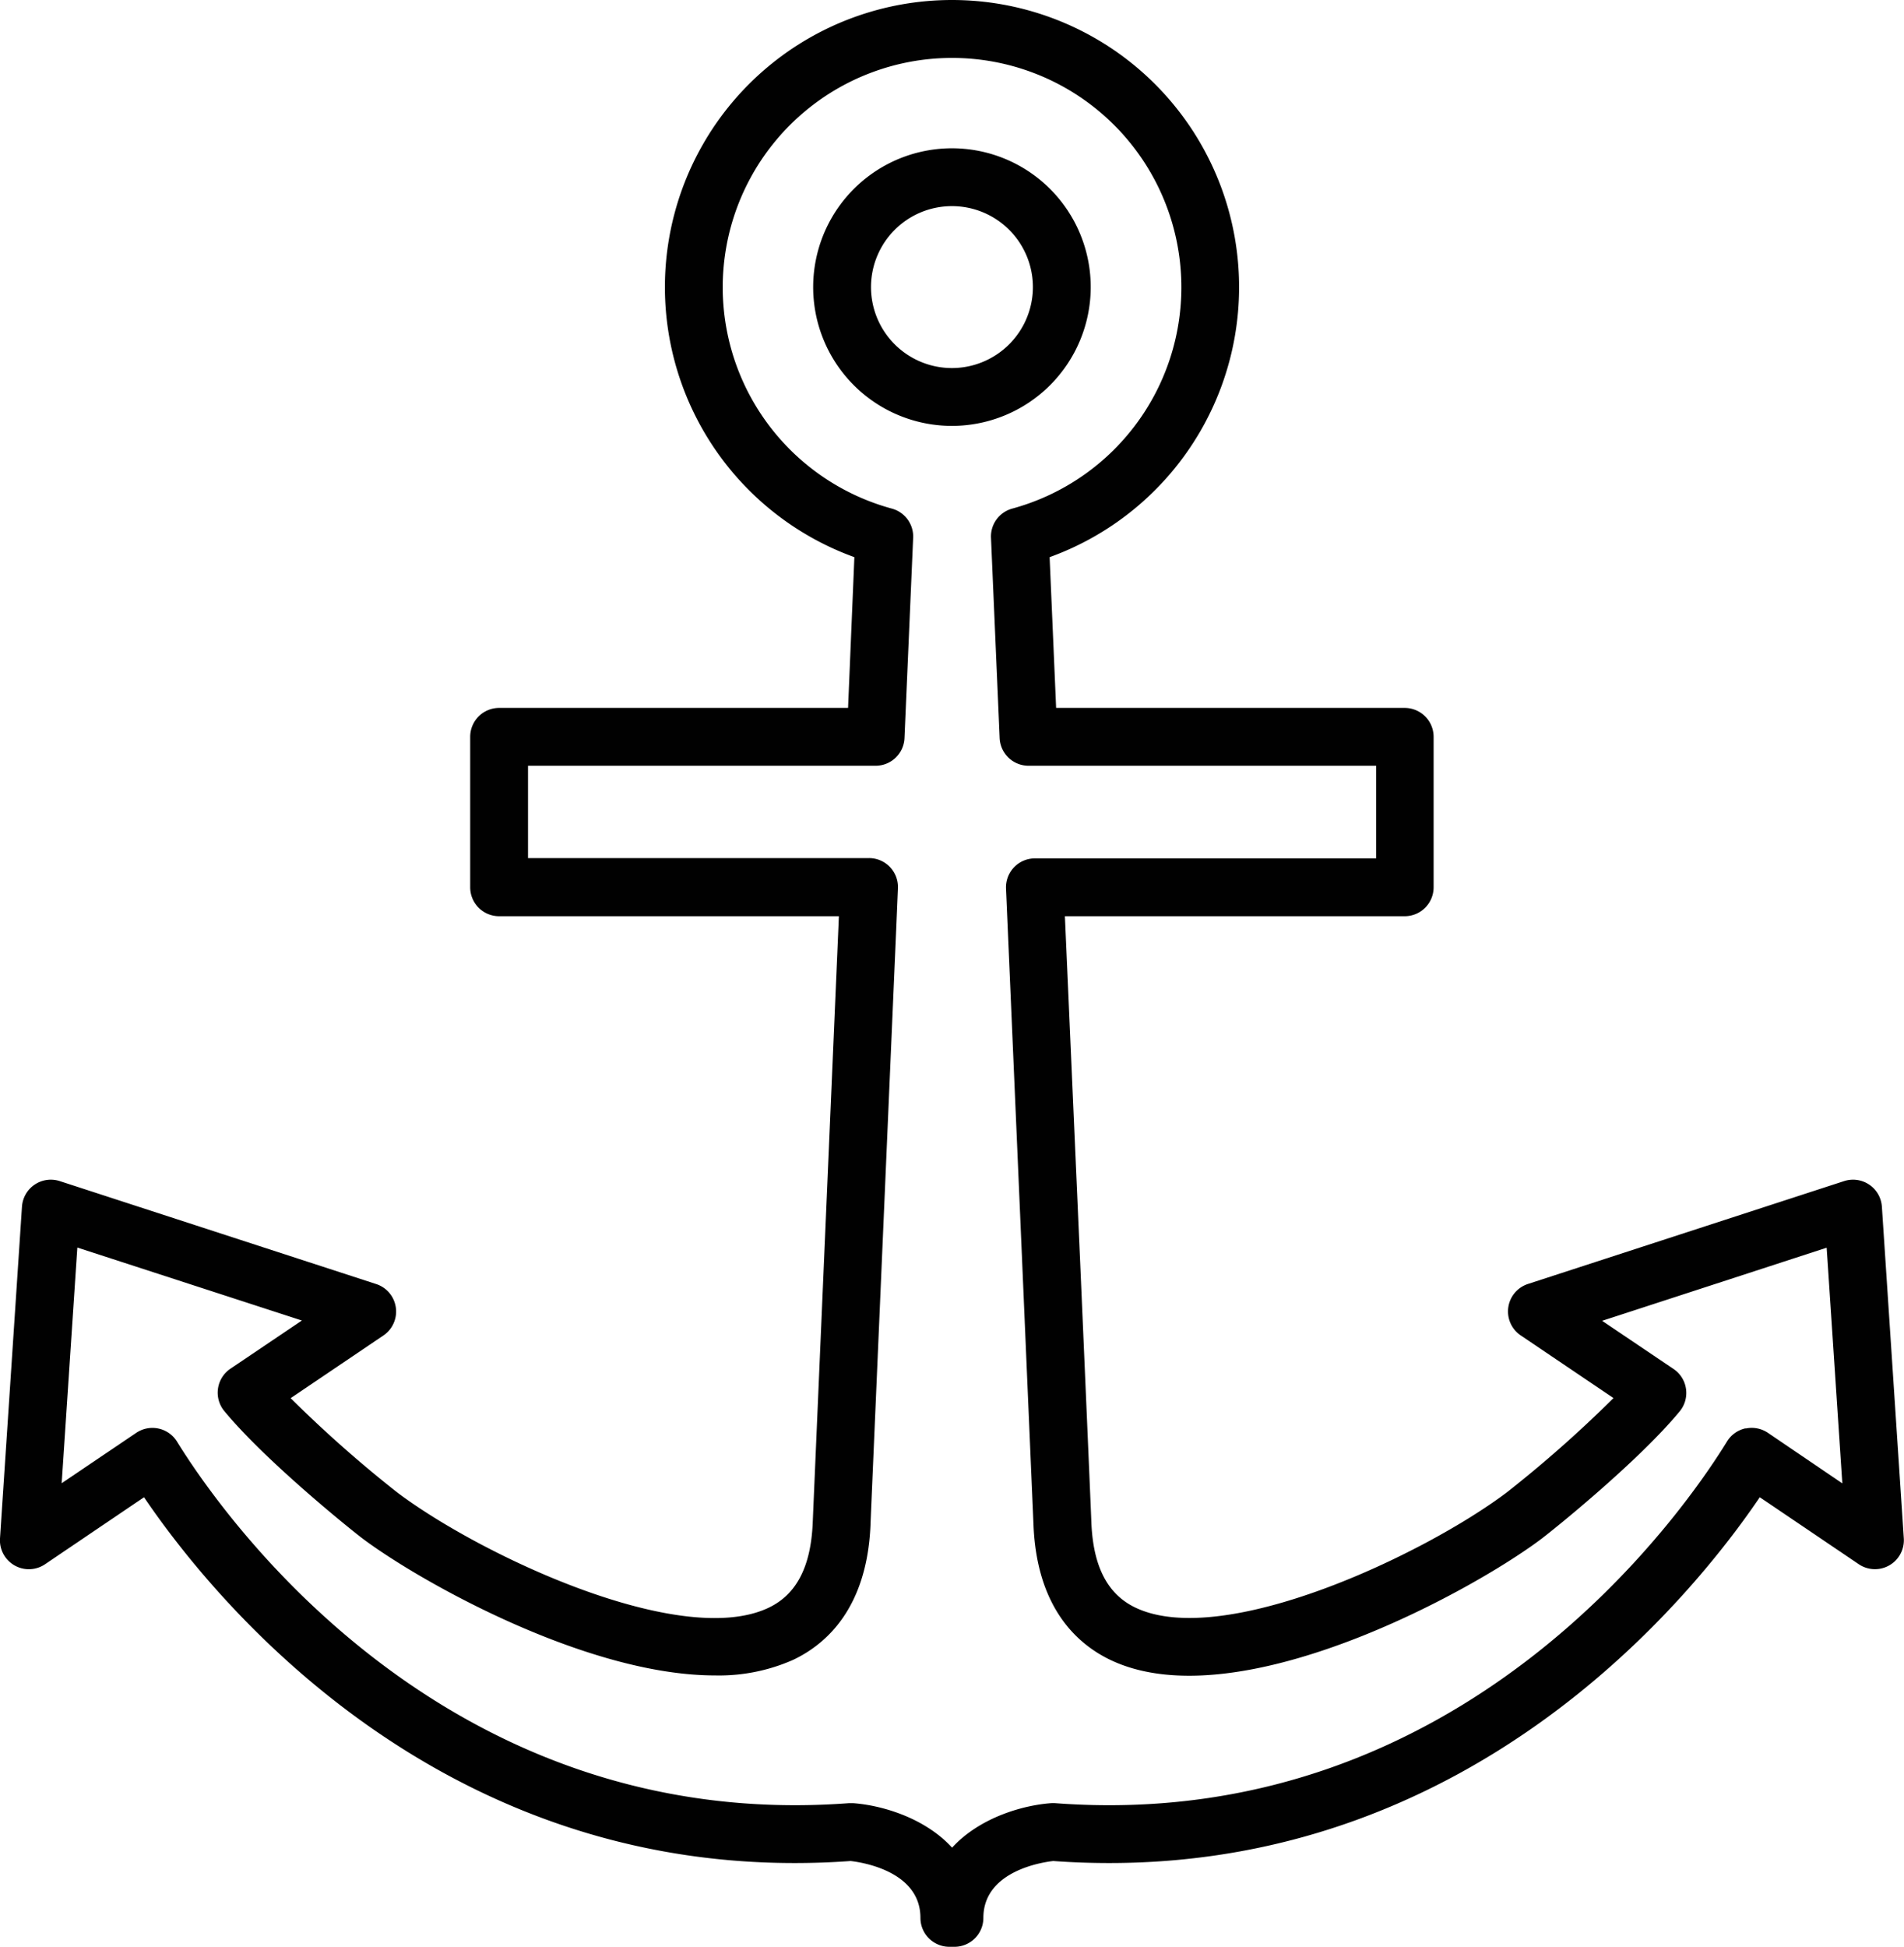 <svg xmlns="http://www.w3.org/2000/svg" id="Livello_1" data-name="Livello 1" viewBox="0 0 395.14 403.95"><defs><style>.cls-1{fill:#010101;}</style></defs><path class="cls-1" d="M390.55,250.37a6,6,0,0,0-7.84-5.3l-65.6,21.34a6,6,0,0,0-1.51,10.68l19.25,13a255.88,255.88,0,0,1-22.15,19.58c-17.17,12.94-58.76,32.55-77,23.93-5.8-2.73-8.81-8.47-9.2-17.55,0-.31-1-23.59-2.36-54.79L221,190.11h70.52a6,6,0,0,0,6-6V152.89a6,6,0,0,0-6-6H219.18l-1.35-31.28a59.58,59.58,0,1,0-40.52,0L176,146.89H103.58a6,6,0,0,0-6,6v31.22a6,6,0,0,0,6,6h70.51l-.06,1.58c-2.54,58.75-5.35,123.84-5.37,124.38-.4,9.08-3.4,14.82-9.2,17.55-18.26,8.62-59.85-11-77-23.93a257.69,257.69,0,0,1-22.14-19.58l19.24-13A6,6,0,0,0,78,266.41l-65.6-21.34a6,6,0,0,0-7.84,5.3L0,319.21a6,6,0,0,0,9.35,5.36l20.54-13.9c14.12,20.8,58.74,75.91,135,75.9,3.79,0,7.68-.13,11.63-.42,2.38.27,14.5,2.11,14.5,11.8a6,6,0,0,0,6,6h1.06a6,6,0,0,0,6-6c0-9.71,12.17-11.54,14.5-11.8,4,.29,7.82.42,11.63.42,76.27,0,120.89-55.11,135-75.9l20.55,13.9a6,6,0,0,0,9.34-5.36Zm-28.29,46a6,6,0,0,0-3.85,2.73C350,312.78,304,380.54,219,374.15a6.31,6.31,0,0,0-.87,0c-5.75.41-14.78,2.93-20.54,9.23-5.76-6.3-14.79-8.82-20.54-9.23l-.43,0-.45,0c-85,6.38-131-61.37-139.42-75a6,6,0,0,0-8.48-1.84L12.8,307.76l3.25-48.9L62.65,274l-14.83,10a6,6,0,0,0-1.26,8.8c8.67,10.47,26.3,24.64,28.66,26.42,12,9,46.59,28.42,73.14,28.42a38,38,0,0,0,16.22-3.22c6.92-3.27,15.32-10.76,16.07-27.89,0-.54,2.83-65.63,5.37-124.39l.33-7.83a6,6,0,0,0-6-6.26H109.58V158.89h72.13a6,6,0,0,0,6-5.74l1.8-41.62a6,6,0,0,0-4.43-6,47.59,47.59,0,1,1,25,0,6,6,0,0,0-4.42,6l1.8,41.62a6,6,0,0,0,6,5.74h72.13v19.22H214.78a6,6,0,0,0-6,6.26l3.35,77.43c1.34,31.18,2.35,54.45,2.36,54.78.74,17.14,9.15,24.63,16.07,27.9,26.22,12.38,74.68-14.14,89.36-25.2,2.36-1.78,20-15.95,28.66-26.42a6,6,0,0,0-1.26-8.8l-14.83-10,46.6-15.17,3.25,48.9L366.89,297.3A6,6,0,0,0,362.26,296.41Z"></path><path class="cls-1" d="M226.36,59.58a28.8,28.8,0,1,0-28.79,28.79A28.82,28.82,0,0,0,226.36,59.58ZM197.57,76.37a16.8,16.8,0,1,1,16.79-16.79A16.82,16.82,0,0,1,197.57,76.37Z"></path></svg>
